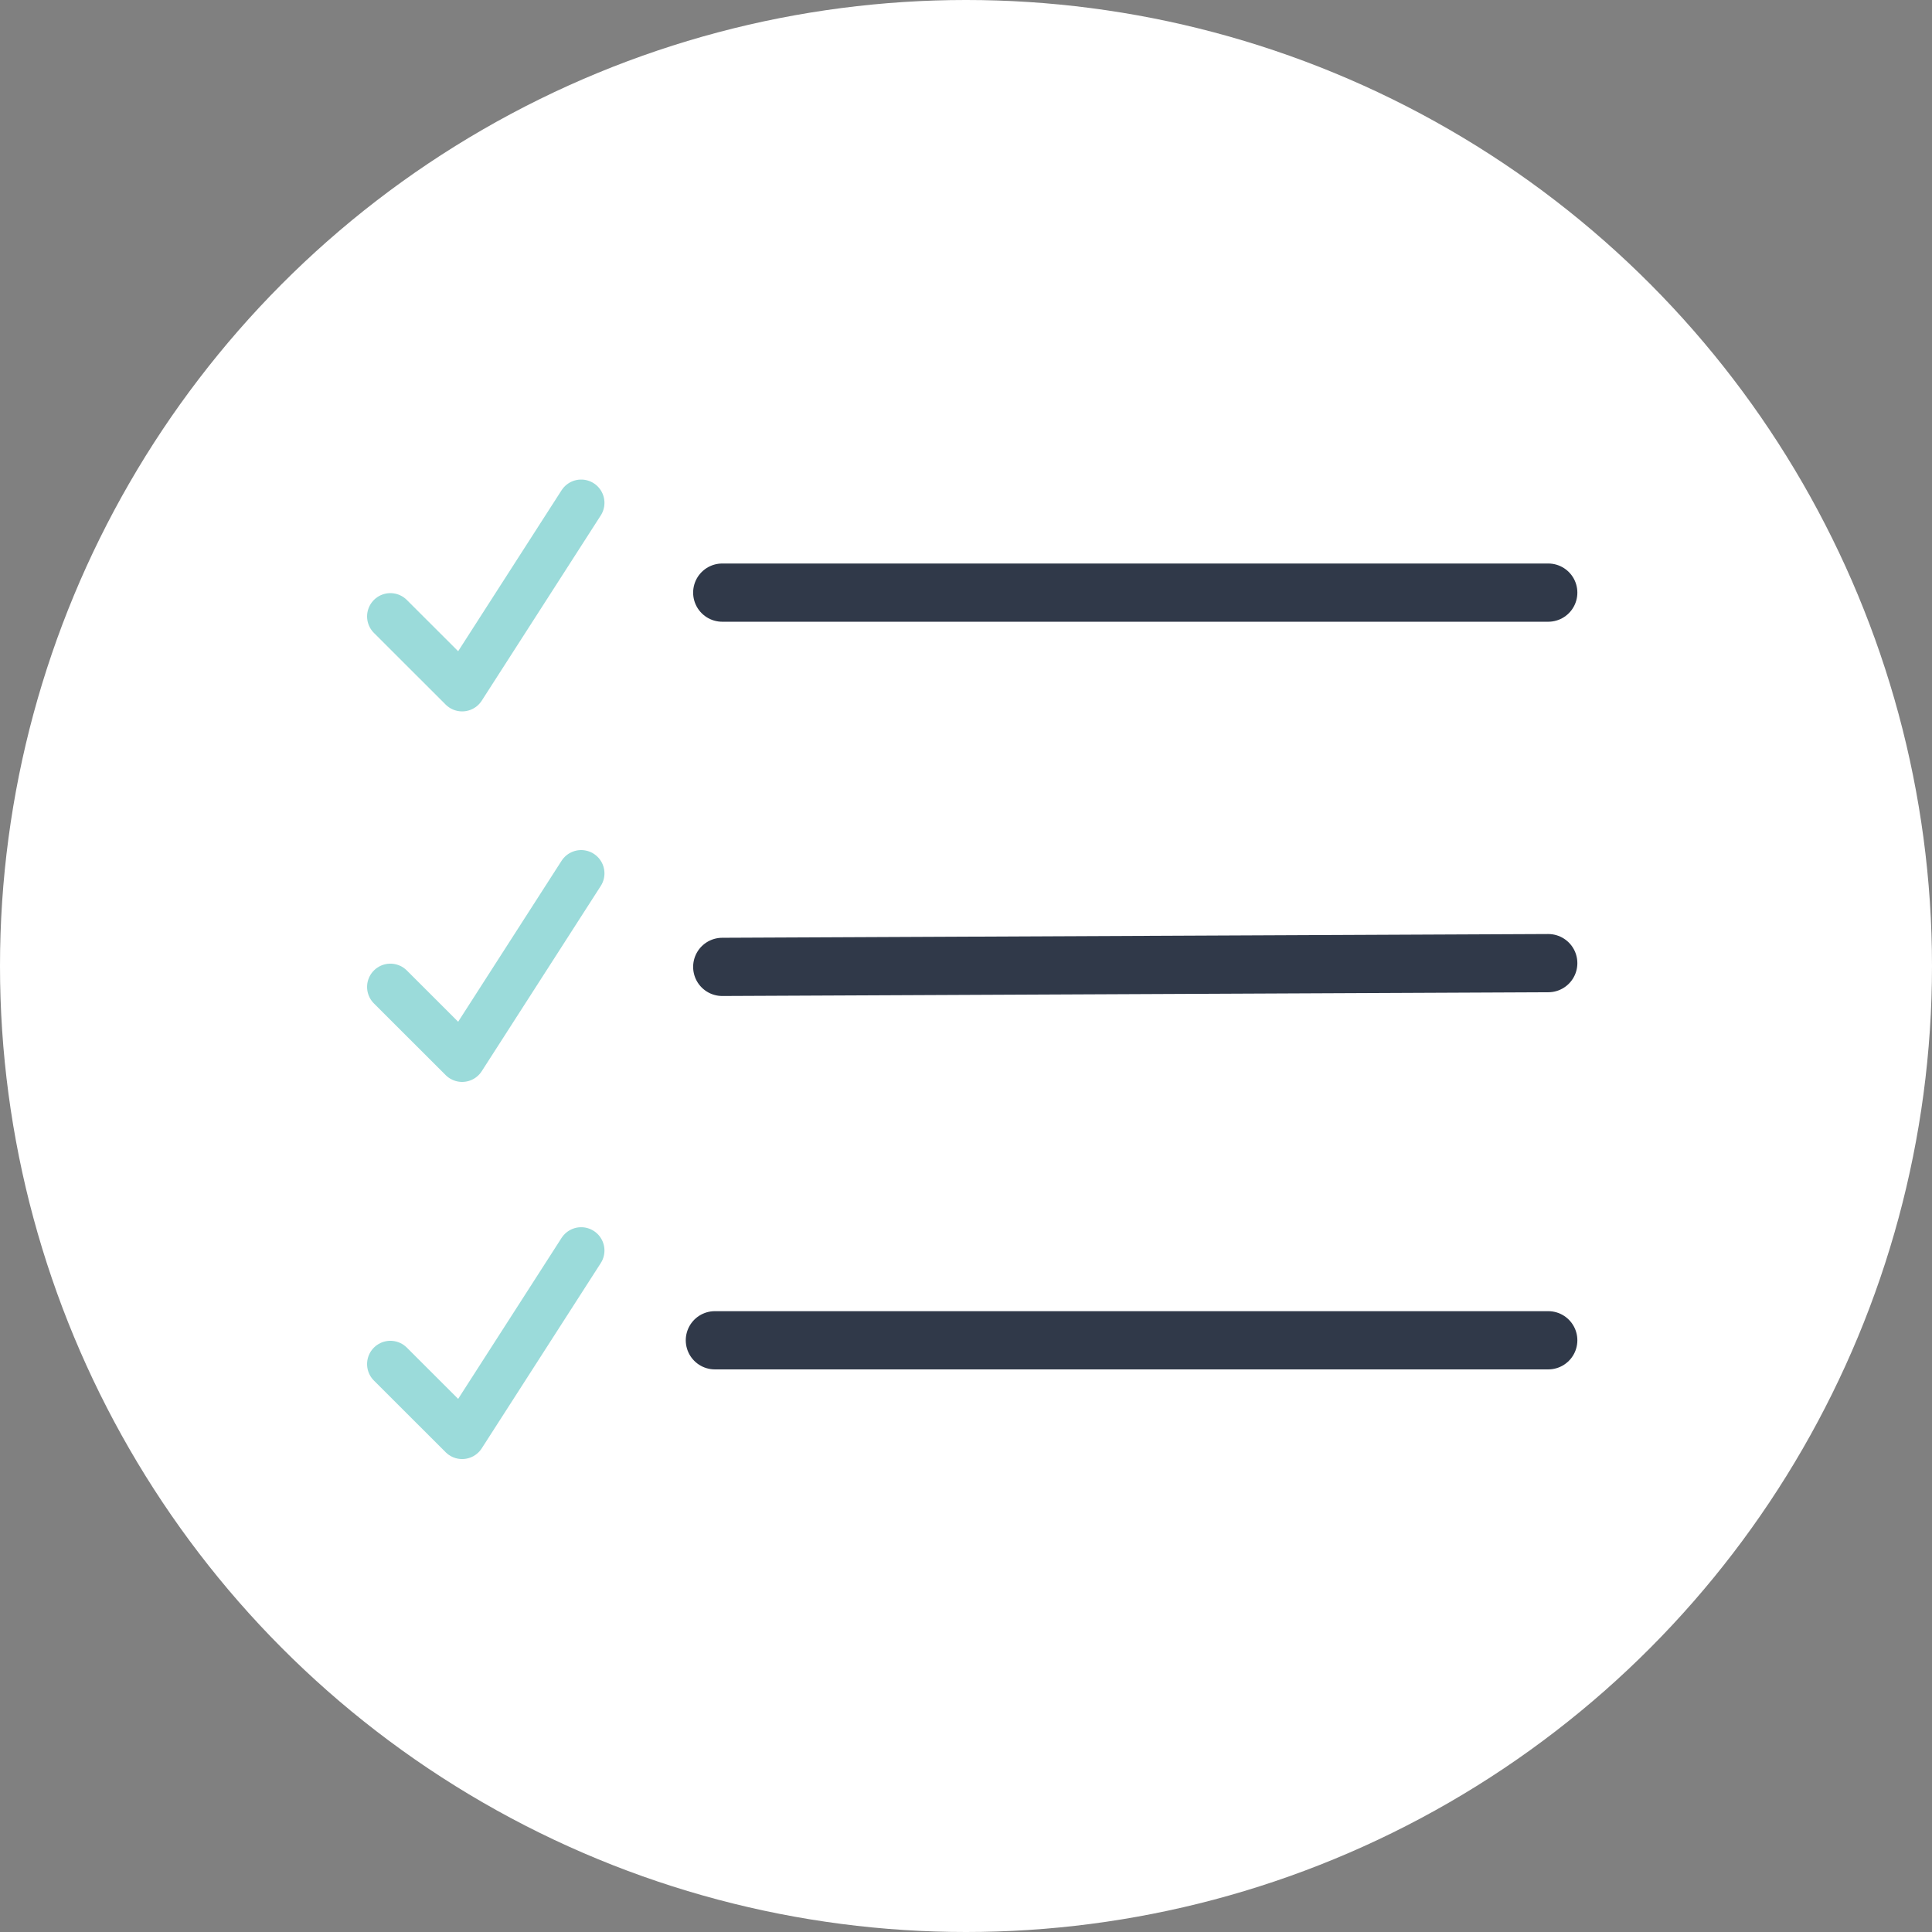 <?xml version="1.0" encoding="UTF-8"?>
<svg width="292px" height="292px" viewBox="0 0 292 292" version="1.1" xmlns="http://www.w3.org/2000/svg" xmlns:xlink="http://www.w3.org/1999/xlink">
    <rect x="0" y="0" width="292" height="292" fill="#808080" stroke="none"/>
    <title>icon</title>
    <g id="Page-1" stroke="none" stroke-width="1" fill="none" fill-rule="evenodd">
        <g id="0-Lensabl+Business-Homepage" transform="translate(-1294, -2733)">
            <g id="Stacked-Group-2" transform="translate(-2, 940)">
                <g id="intro" transform="translate(0, 1677)">
                    <g id="icon" transform="translate(1296, 116)">
                        <circle id="Oval" fill="#FFFFFF" cx="146" cy="146" r="146"></circle>
                        <g id="Group-8" transform="translate(59, 76)" stroke-linecap="round" stroke-linejoin="round">
                            <g id="Group-5">
                                <polyline id="Path-4" stroke="#9BDBDA" stroke-width="7.04" points="0 17.166 10.846 28 28.837 0"></polyline>
                                <line x1="50.159" y1="13.568" x2="175" y2="13.568" id="Path-5" stroke="#303949" stroke-width="8.8"></line>
                            </g>
                            <g id="Group-4" transform="translate(0, 56)">
                                <polyline id="Path-4-Copy" stroke="#9BDBDA" stroke-width="7.04" points="0 17.166 10.846 28 28.837 0"></polyline>
                                <line x1="50.159" y1="14.134" x2="175" y2="13.568" id="Path-5-Copy" stroke="#303949" stroke-width="8.8"></line>
                            </g>
                            <g id="Group-6" transform="translate(0, 113)">
                                <polyline id="Path-4-Copy-2" stroke="#9BDBDA" stroke-width="7.04" points="0 17.166 10.846 28 28.837 0"></polyline>
                                <line x1="49.045" y1="13.568" x2="175" y2="13.568" id="Path-5-Copy-2" stroke="#303949" stroke-width="8.8"></line>
                            </g>
                        </g>
                    </g>
                </g>
            </g>
        </g>
    </g>
</svg>